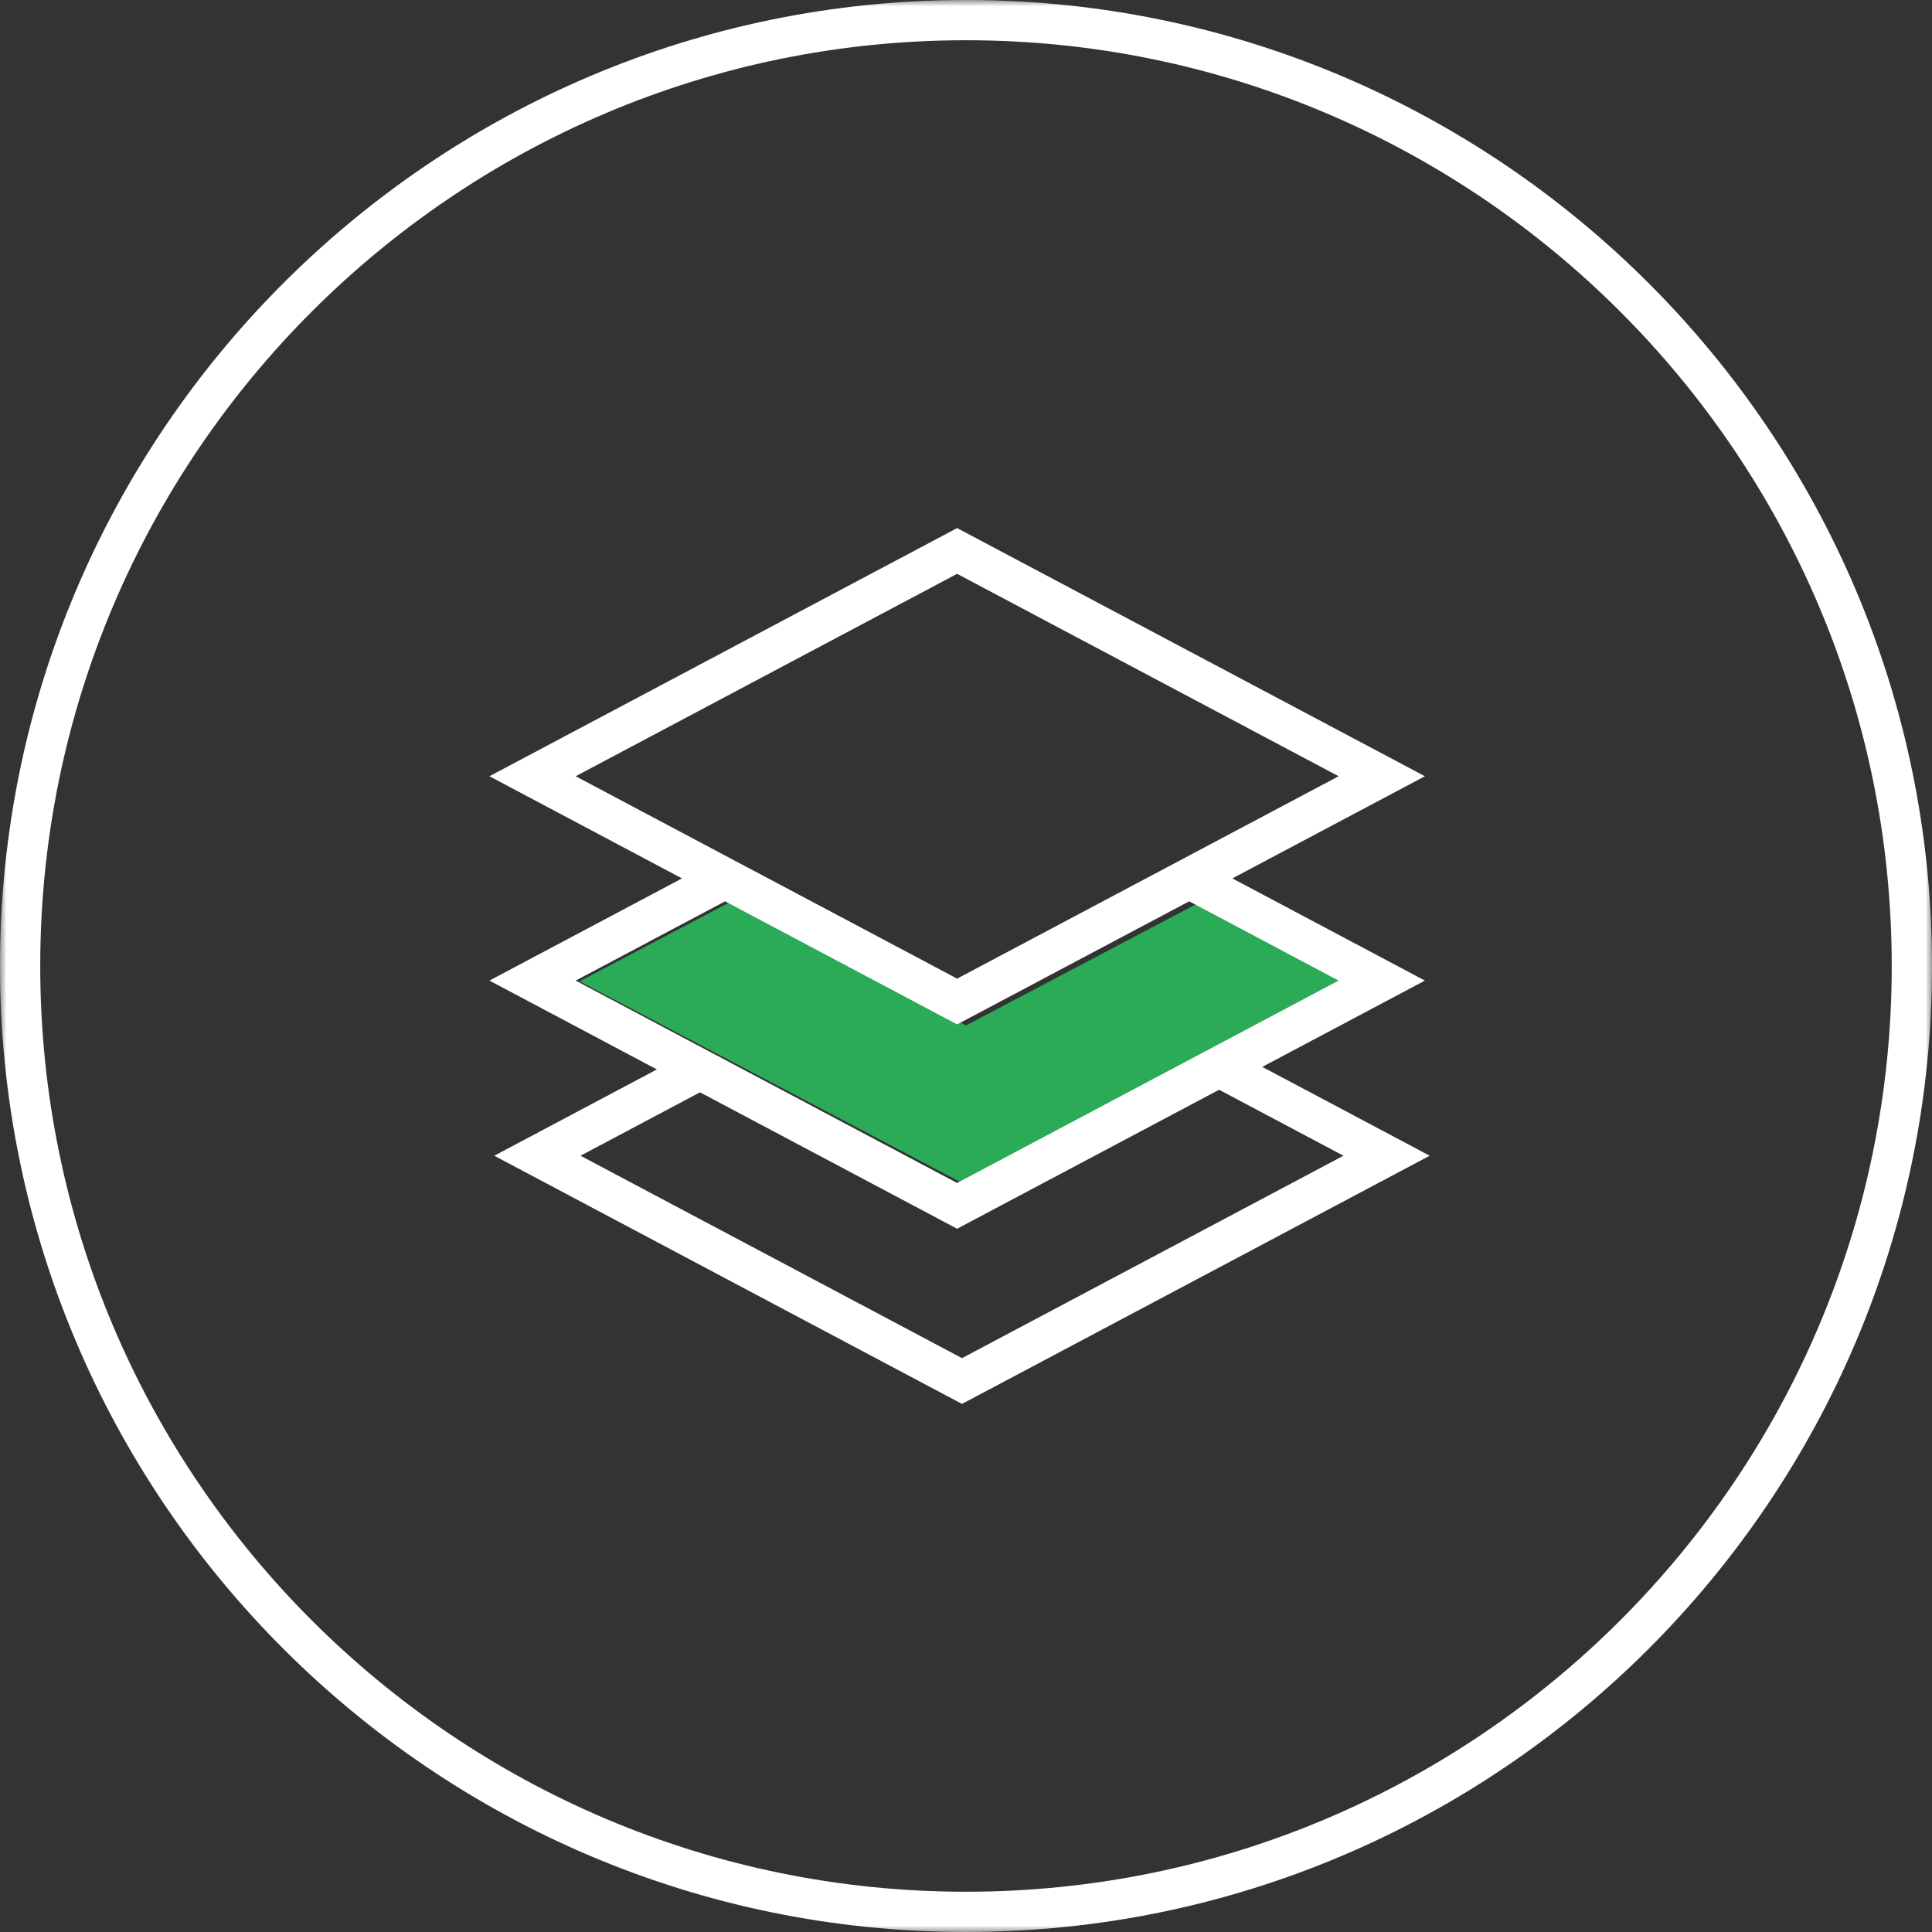 <svg xmlns="http://www.w3.org/2000/svg" xmlns:xlink="http://www.w3.org/1999/xlink" width="150" height="150" viewBox="0 0 150 150">
  <rect x="0" y="0" width="150" height="150" fill="#333333" stroke="none"/>
  <defs>
    <polygon id="platform-a" points="0 0 149.999 0 149.999 149.999 0 149.999"/>
  </defs>
  <g fill="none" fill-rule="evenodd">
    <mask id="platform-b" fill="#fff">
      <use xlink:href="#platform-a"/>
    </mask>
    <path fill="#FFF" d="M74.999,3.124 C35.368,3.124 3.124,35.368 3.124,74.999 C3.124,114.631 35.368,146.874 74.999,146.874 C114.634,146.874 146.874,114.631 146.874,74.999 C146.874,35.368 114.634,3.124 74.999,3.124 M74.999,149.999 C33.649,149.999 -0.001,116.353 -0.001,74.999 C-0.001,33.646 33.649,-0.001 74.999,-0.001 C116.353,-0.001 149.999,33.646 149.999,74.999 C149.999,116.353 116.353,149.999 74.999,149.999" mask="url(#platform-b)"/>
    <polygon fill="#2BAA57" points="93.25 70 83.854 74.949 82.156 75.845 80.461 76.738 75 79.616 69.924 76.938 68.229 76.045 66.53 75.152 56.753 70 45 76.193 54.78 81.345 56.476 82.238 58.171 83.131 75 92 92.21 82.928 93.906 82.035 95.601 81.142 105 76.193"/>
    <path fill="#FFF" d="M45.071,89.73 L54.348,84.807 L74.31,95.399 L94.652,84.608 L104.305,89.73 L74.69,105.446 L45.071,89.73 Z M44.695,76.132 L56.295,69.978 L65.948,75.099 L67.625,75.987 L69.299,76.874 L74.31,79.534 L79.705,76.676 L81.378,75.785 L83.052,74.898 L92.328,69.978 L103.929,76.132 L94.652,81.055 L92.976,81.942 L91.302,82.83 L74.31,91.845 L57.698,83.031 L56.024,82.141 L54.348,81.256 L44.695,76.132 Z M44.695,60.267 L74.31,44.551 L103.929,60.267 L92.328,66.421 L90.652,67.312 L88.978,68.199 L79.701,73.122 L78.028,74.01 L76.354,74.898 L74.31,75.981 L72.646,75.099 L70.972,74.208 L69.299,73.321 L59.646,68.199 L57.969,67.312 L56.295,66.424 L44.695,60.267 Z M98.003,82.833 L110.63,76.132 L95.679,68.199 L110.63,60.267 L74.31,41 L38,60.267 L52.948,68.199 L38,76.132 L51,83.031 L38.376,89.73 L74.69,109 L111,89.73 L98.003,82.833 Z"/>
  </g>
</svg>

